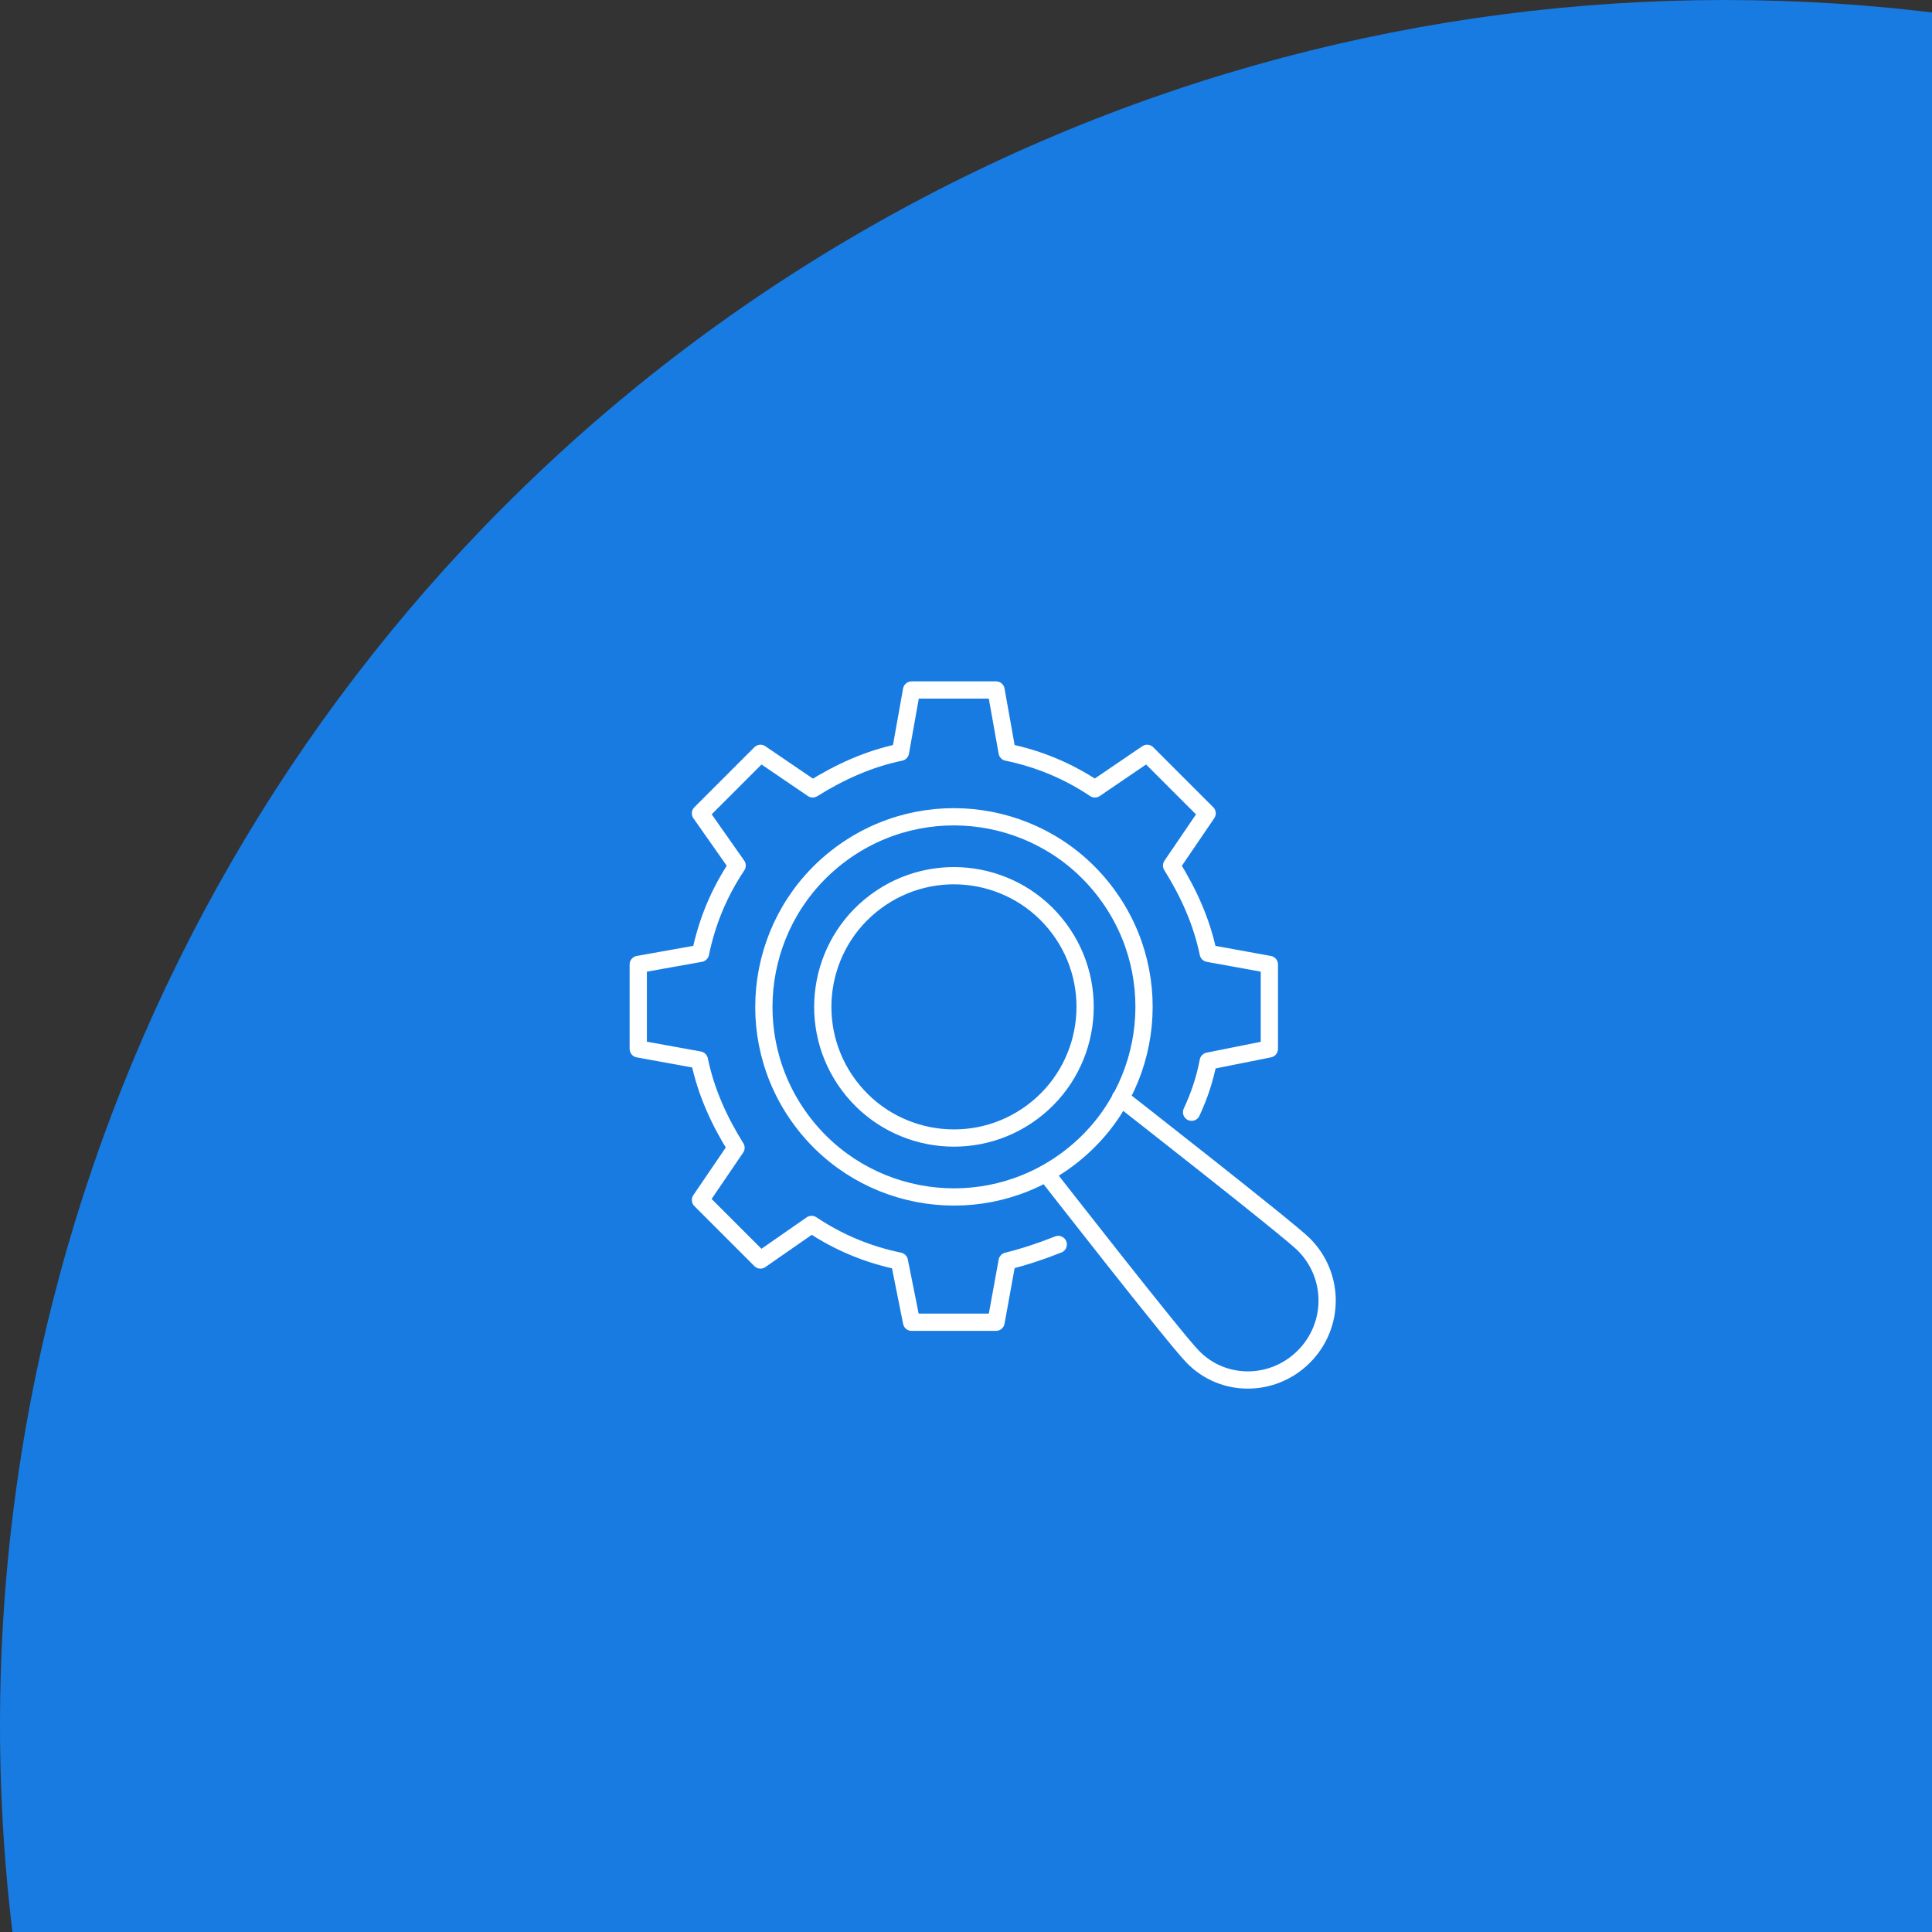 <svg xmlns="http://www.w3.org/2000/svg" width="112" height="112" viewBox="0 0 112 112" fill="none"><rect x="0" y="0" width="112" height="112" fill="#333333" stroke="none"/><circle cx="100" cy="100" r="100" fill="#177BE2"></circle><path d="M61.348 72.142C60.382 72.528 59.416 72.85 58.385 73.108L57.741 76.651H52.845L52.137 73.108C50.269 72.721 48.594 72.013 47.048 70.982L44.085 73.043L40.607 69.565L42.668 66.538C41.702 64.992 40.929 63.317 40.543 61.449L37 60.805V55.91L40.607 55.266C40.994 53.398 41.702 51.723 42.733 50.177L40.607 47.15L44.085 43.672L47.113 45.733C48.659 44.767 50.333 43.994 52.201 43.607L52.845 40H57.741L58.385 43.607C60.253 43.994 61.928 44.702 63.473 45.733L66.501 43.672L69.979 47.15L67.918 50.177C68.884 51.723 69.657 53.398 70.043 55.266L73.586 55.91V60.805L70.043 61.514C69.85 62.544 69.528 63.511 69.077 64.477M64.955 63.639C64.955 63.639 74.681 71.24 75.583 72.142C77.386 73.945 77.386 76.844 75.583 78.647C73.779 80.451 70.881 80.451 69.142 78.647C68.175 77.681 60.639 68.019 60.639 68.019M64.135 51.783C67.773 56.661 66.767 63.565 61.888 67.203C57.009 70.841 50.105 69.835 46.468 64.956C42.83 60.078 43.836 53.174 48.715 49.536C53.593 45.898 60.497 46.904 64.135 51.783ZM61.397 53.824C63.907 57.191 63.213 61.955 59.847 64.465C56.48 66.975 51.716 66.281 49.206 62.915C46.696 59.548 47.39 54.784 50.756 52.274C54.123 49.764 58.887 50.458 61.397 53.824Z" stroke="white" stroke-miterlimit="10" stroke-linecap="round" stroke-linejoin="round"></path></svg>